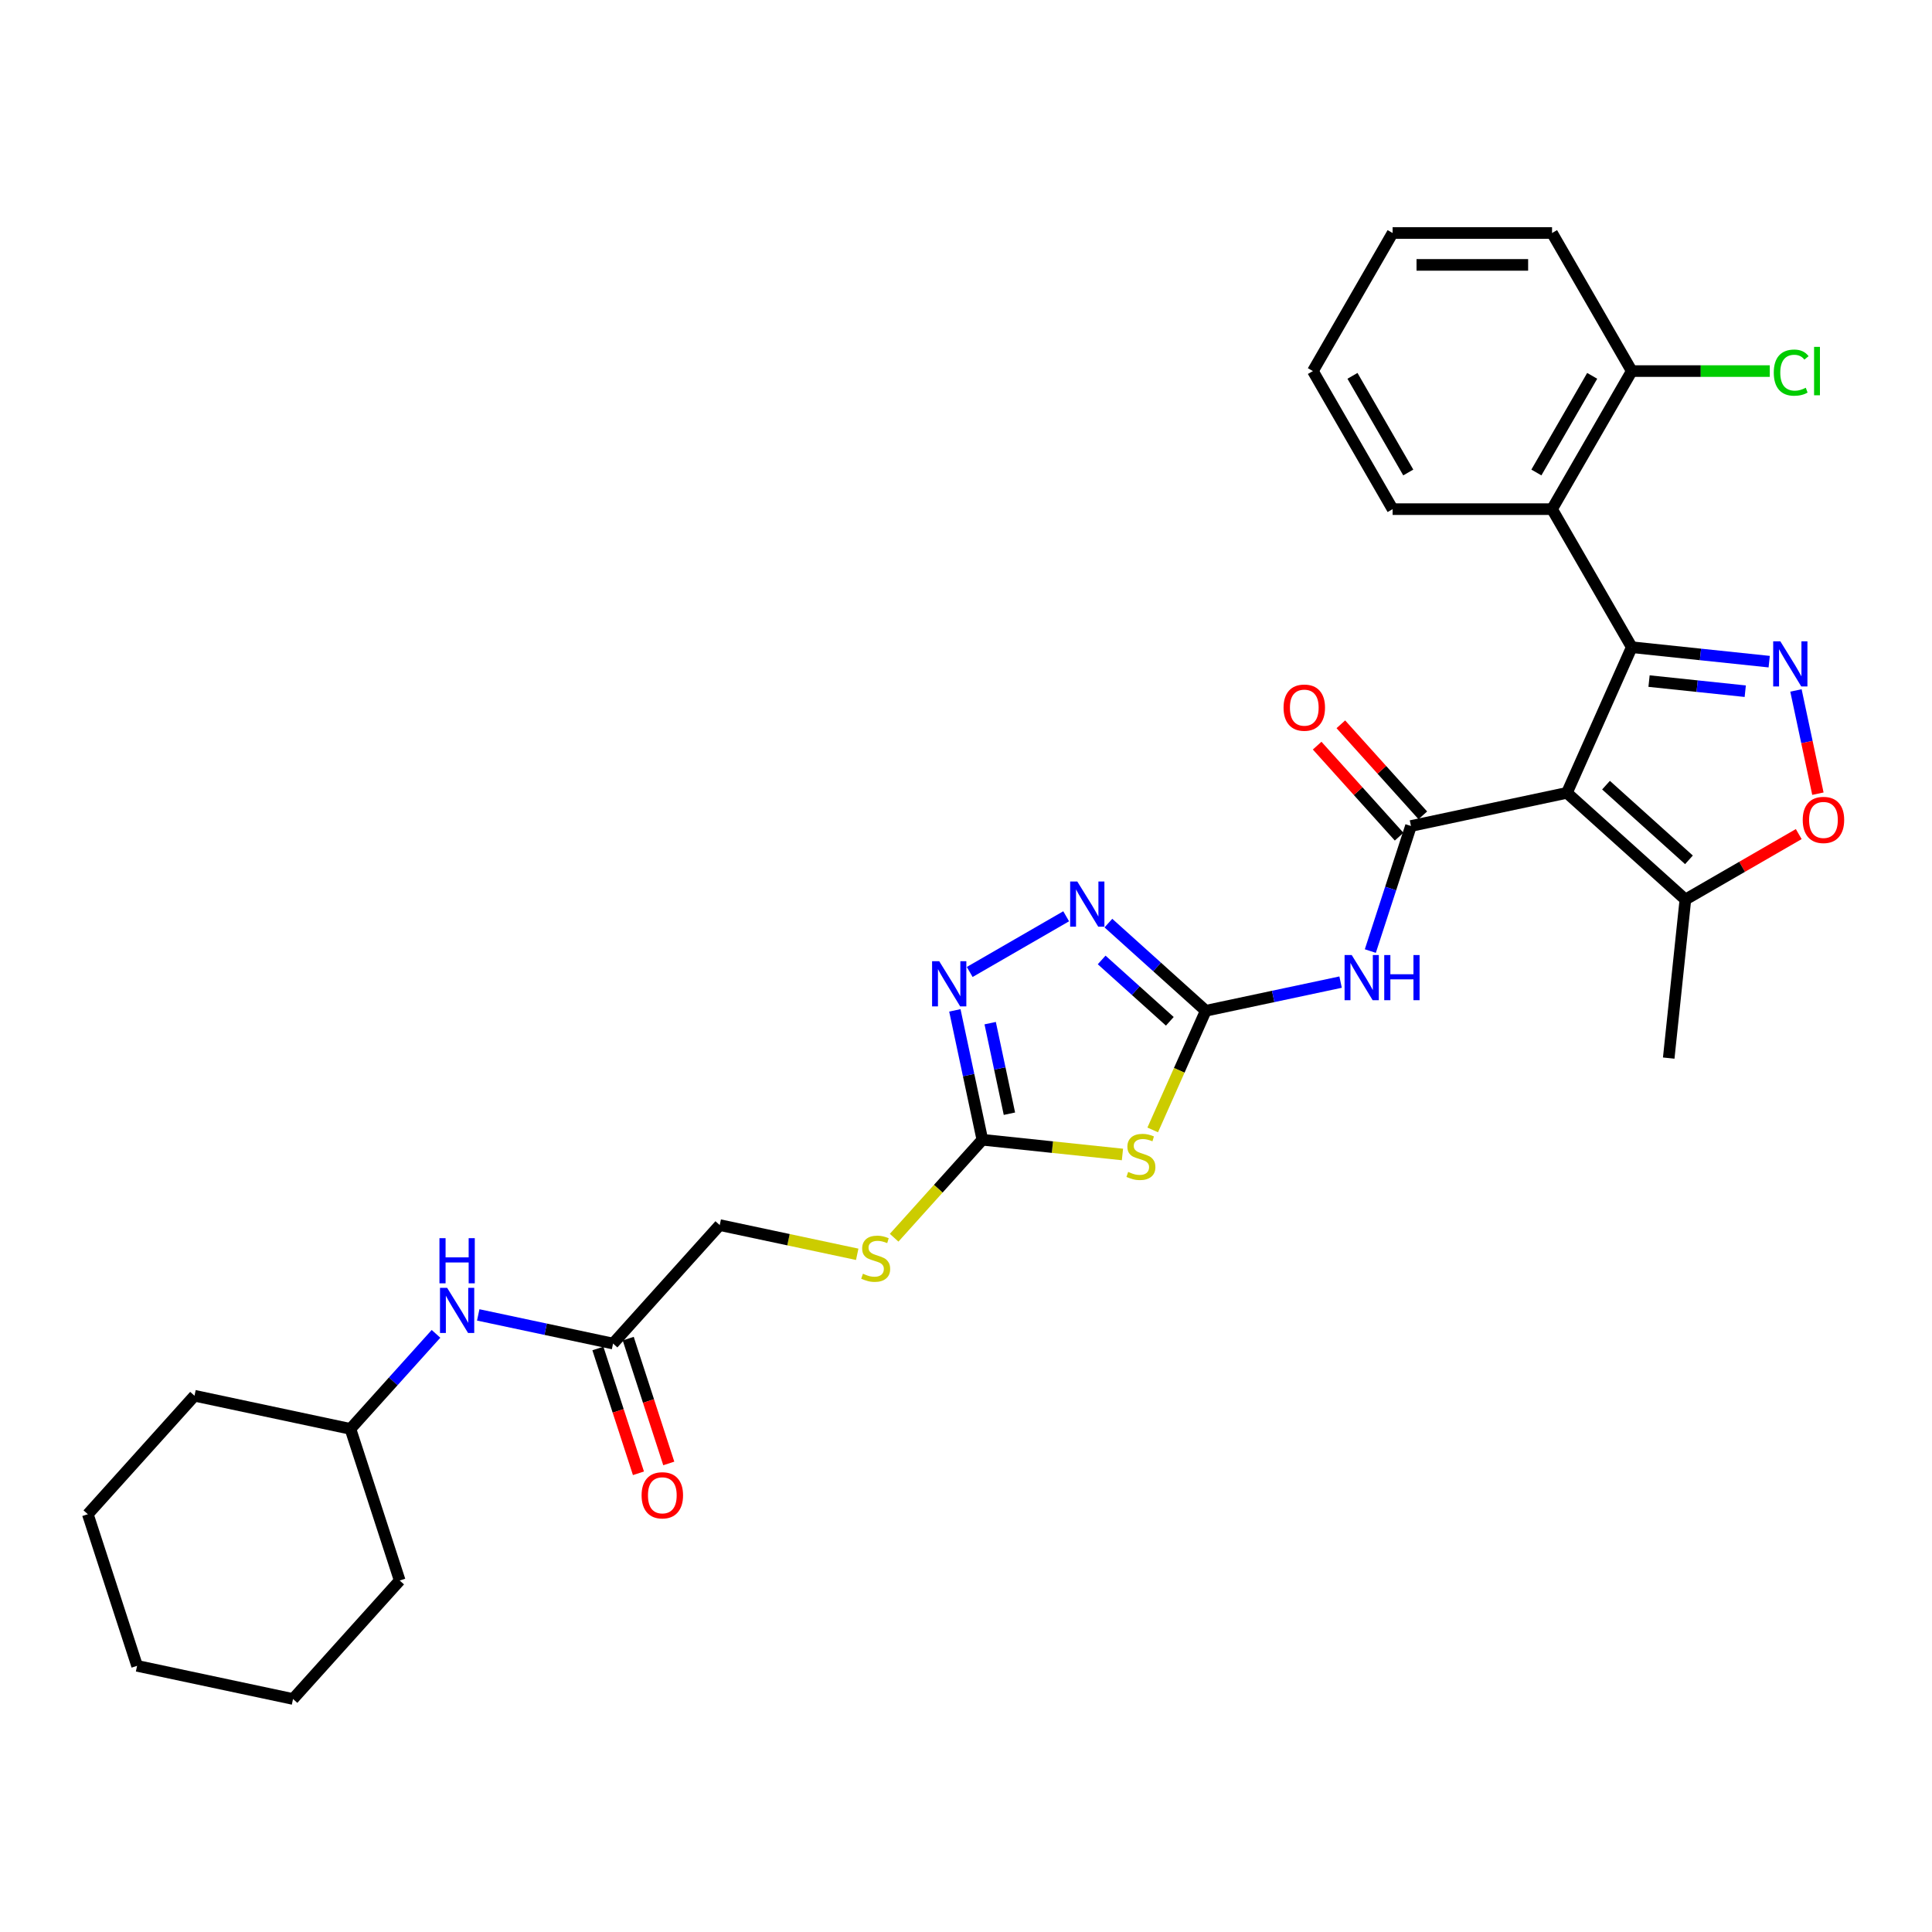 <?xml version='1.0' encoding='iso-8859-1'?>
<svg version='1.1' baseProfile='full'
              xmlns='http://www.w3.org/2000/svg'
                      xmlns:rdkit='http://www.rdkit.org/xml'
                      xmlns:xlink='http://www.w3.org/1999/xlink'
                  xml:space='preserve'
width='1000px' height='1000px' viewBox='0 0 1000 1000'>
<!-- END OF HEADER -->
<rect style='opacity:1.0;fill:#FFFFFF;stroke:none' width='1000' height='1000' x='0' y='0'> </rect>
<path class='bond-0' d='M 811.03,410.38 L 844.594,334.995' style='fill:none;fill-rule:evenodd;stroke:#000000;stroke-width:6px;stroke-linecap:butt;stroke-linejoin:miter;stroke-opacity:1' />
<path class='bond-1' d='M 811.03,410.38 L 730.314,427.537' style='fill:none;fill-rule:evenodd;stroke:#000000;stroke-width:6px;stroke-linecap:butt;stroke-linejoin:miter;stroke-opacity:1' />
<path class='bond-11' d='M 811.03,410.38 L 872.354,465.597' style='fill:none;fill-rule:evenodd;stroke:#000000;stroke-width:6px;stroke-linecap:butt;stroke-linejoin:miter;stroke-opacity:1' />
<path class='bond-11' d='M 831.272,406.398 L 874.199,445.049' style='fill:none;fill-rule:evenodd;stroke:#000000;stroke-width:6px;stroke-linecap:butt;stroke-linejoin:miter;stroke-opacity:1' />
<path class='bond-2' d='M 844.594,334.995 L 880.165,338.734' style='fill:none;fill-rule:evenodd;stroke:#000000;stroke-width:6px;stroke-linecap:butt;stroke-linejoin:miter;stroke-opacity:1' />
<path class='bond-2' d='M 880.165,338.734 L 915.736,342.473' style='fill:none;fill-rule:evenodd;stroke:#0000FF;stroke-width:6px;stroke-linecap:butt;stroke-linejoin:miter;stroke-opacity:1' />
<path class='bond-2' d='M 853.54,352.53 L 878.44,355.147' style='fill:none;fill-rule:evenodd;stroke:#000000;stroke-width:6px;stroke-linecap:butt;stroke-linejoin:miter;stroke-opacity:1' />
<path class='bond-2' d='M 878.44,355.147 L 903.339,357.764' style='fill:none;fill-rule:evenodd;stroke:#0000FF;stroke-width:6px;stroke-linecap:butt;stroke-linejoin:miter;stroke-opacity:1' />
<path class='bond-9' d='M 844.594,334.995 L 803.334,263.531' style='fill:none;fill-rule:evenodd;stroke:#000000;stroke-width:6px;stroke-linecap:butt;stroke-linejoin:miter;stroke-opacity:1' />
<path class='bond-5' d='M 730.314,427.537 L 719.798,459.904' style='fill:none;fill-rule:evenodd;stroke:#000000;stroke-width:6px;stroke-linecap:butt;stroke-linejoin:miter;stroke-opacity:1' />
<path class='bond-5' d='M 719.798,459.904 L 709.281,492.27' style='fill:none;fill-rule:evenodd;stroke:#0000FF;stroke-width:6px;stroke-linecap:butt;stroke-linejoin:miter;stroke-opacity:1' />
<path class='bond-13' d='M 736.447,422.016 L 715.234,398.456' style='fill:none;fill-rule:evenodd;stroke:#000000;stroke-width:6px;stroke-linecap:butt;stroke-linejoin:miter;stroke-opacity:1' />
<path class='bond-13' d='M 715.234,398.456 L 694.021,374.897' style='fill:none;fill-rule:evenodd;stroke:#FF0000;stroke-width:6px;stroke-linecap:butt;stroke-linejoin:miter;stroke-opacity:1' />
<path class='bond-13' d='M 724.182,433.059 L 702.969,409.5' style='fill:none;fill-rule:evenodd;stroke:#000000;stroke-width:6px;stroke-linecap:butt;stroke-linejoin:miter;stroke-opacity:1' />
<path class='bond-13' d='M 702.969,409.5 L 681.756,385.94' style='fill:none;fill-rule:evenodd;stroke:#FF0000;stroke-width:6px;stroke-linecap:butt;stroke-linejoin:miter;stroke-opacity:1' />
<path class='bond-31' d='M 929.583,357.369 L 935.263,384.089' style='fill:none;fill-rule:evenodd;stroke:#0000FF;stroke-width:6px;stroke-linecap:butt;stroke-linejoin:miter;stroke-opacity:1' />
<path class='bond-31' d='M 935.263,384.089 L 940.942,410.809' style='fill:none;fill-rule:evenodd;stroke:#FF0000;stroke-width:6px;stroke-linecap:butt;stroke-linejoin:miter;stroke-opacity:1' />
<path class='bond-3' d='M 624.098,523.174 L 658.994,515.757' style='fill:none;fill-rule:evenodd;stroke:#000000;stroke-width:6px;stroke-linecap:butt;stroke-linejoin:miter;stroke-opacity:1' />
<path class='bond-3' d='M 658.994,515.757 L 693.889,508.34' style='fill:none;fill-rule:evenodd;stroke:#0000FF;stroke-width:6px;stroke-linecap:butt;stroke-linejoin:miter;stroke-opacity:1' />
<path class='bond-4' d='M 624.098,523.174 L 610.37,554.01' style='fill:none;fill-rule:evenodd;stroke:#000000;stroke-width:6px;stroke-linecap:butt;stroke-linejoin:miter;stroke-opacity:1' />
<path class='bond-4' d='M 610.37,554.01 L 596.641,584.845' style='fill:none;fill-rule:evenodd;stroke:#CCCC00;stroke-width:6px;stroke-linecap:butt;stroke-linejoin:miter;stroke-opacity:1' />
<path class='bond-7' d='M 624.098,523.174 L 598.899,500.485' style='fill:none;fill-rule:evenodd;stroke:#000000;stroke-width:6px;stroke-linecap:butt;stroke-linejoin:miter;stroke-opacity:1' />
<path class='bond-7' d='M 598.899,500.485 L 573.7,477.796' style='fill:none;fill-rule:evenodd;stroke:#0000FF;stroke-width:6px;stroke-linecap:butt;stroke-linejoin:miter;stroke-opacity:1' />
<path class='bond-7' d='M 605.495,528.632 L 587.856,512.75' style='fill:none;fill-rule:evenodd;stroke:#000000;stroke-width:6px;stroke-linecap:butt;stroke-linejoin:miter;stroke-opacity:1' />
<path class='bond-7' d='M 587.856,512.75 L 570.217,496.867' style='fill:none;fill-rule:evenodd;stroke:#0000FF;stroke-width:6px;stroke-linecap:butt;stroke-linejoin:miter;stroke-opacity:1' />
<path class='bond-6' d='M 580.979,597.555 L 544.723,593.745' style='fill:none;fill-rule:evenodd;stroke:#CCCC00;stroke-width:6px;stroke-linecap:butt;stroke-linejoin:miter;stroke-opacity:1' />
<path class='bond-6' d='M 544.723,593.745 L 508.467,589.934' style='fill:none;fill-rule:evenodd;stroke:#000000;stroke-width:6px;stroke-linecap:butt;stroke-linejoin:miter;stroke-opacity:1' />
<path class='bond-14' d='M 508.467,589.934 L 485.637,615.289' style='fill:none;fill-rule:evenodd;stroke:#000000;stroke-width:6px;stroke-linecap:butt;stroke-linejoin:miter;stroke-opacity:1' />
<path class='bond-14' d='M 485.637,615.289 L 462.807,640.645' style='fill:none;fill-rule:evenodd;stroke:#CCCC00;stroke-width:6px;stroke-linecap:butt;stroke-linejoin:miter;stroke-opacity:1' />
<path class='bond-32' d='M 508.467,589.934 L 501.35,556.45' style='fill:none;fill-rule:evenodd;stroke:#000000;stroke-width:6px;stroke-linecap:butt;stroke-linejoin:miter;stroke-opacity:1' />
<path class='bond-32' d='M 501.35,556.45 L 494.233,522.966' style='fill:none;fill-rule:evenodd;stroke:#0000FF;stroke-width:6px;stroke-linecap:butt;stroke-linejoin:miter;stroke-opacity:1' />
<path class='bond-32' d='M 522.476,576.457 L 517.493,553.018' style='fill:none;fill-rule:evenodd;stroke:#000000;stroke-width:6px;stroke-linecap:butt;stroke-linejoin:miter;stroke-opacity:1' />
<path class='bond-32' d='M 517.493,553.018 L 512.511,529.579' style='fill:none;fill-rule:evenodd;stroke:#0000FF;stroke-width:6px;stroke-linecap:butt;stroke-linejoin:miter;stroke-opacity:1' />
<path class='bond-8' d='M 551.849,474.266 L 501.921,503.092' style='fill:none;fill-rule:evenodd;stroke:#0000FF;stroke-width:6px;stroke-linecap:butt;stroke-linejoin:miter;stroke-opacity:1' />
<path class='bond-15' d='M 803.334,263.531 L 844.594,192.068' style='fill:none;fill-rule:evenodd;stroke:#000000;stroke-width:6px;stroke-linecap:butt;stroke-linejoin:miter;stroke-opacity:1' />
<path class='bond-15' d='M 795.23,244.56 L 824.112,194.535' style='fill:none;fill-rule:evenodd;stroke:#000000;stroke-width:6px;stroke-linecap:butt;stroke-linejoin:miter;stroke-opacity:1' />
<path class='bond-21' d='M 803.334,263.531 L 720.815,263.531' style='fill:none;fill-rule:evenodd;stroke:#000000;stroke-width:6px;stroke-linecap:butt;stroke-linejoin:miter;stroke-opacity:1' />
<path class='bond-10' d='M 931.027,431.722 L 901.691,448.659' style='fill:none;fill-rule:evenodd;stroke:#FF0000;stroke-width:6px;stroke-linecap:butt;stroke-linejoin:miter;stroke-opacity:1' />
<path class='bond-10' d='M 901.691,448.659 L 872.354,465.597' style='fill:none;fill-rule:evenodd;stroke:#000000;stroke-width:6px;stroke-linecap:butt;stroke-linejoin:miter;stroke-opacity:1' />
<path class='bond-22' d='M 872.354,465.597 L 863.729,547.664' style='fill:none;fill-rule:evenodd;stroke:#000000;stroke-width:6px;stroke-linecap:butt;stroke-linejoin:miter;stroke-opacity:1' />
<path class='bond-12' d='M 317.319,695.425 L 372.535,634.101' style='fill:none;fill-rule:evenodd;stroke:#000000;stroke-width:6px;stroke-linecap:butt;stroke-linejoin:miter;stroke-opacity:1' />
<path class='bond-16' d='M 317.319,695.425 L 282.424,688.008' style='fill:none;fill-rule:evenodd;stroke:#000000;stroke-width:6px;stroke-linecap:butt;stroke-linejoin:miter;stroke-opacity:1' />
<path class='bond-16' d='M 282.424,688.008 L 247.529,680.59' style='fill:none;fill-rule:evenodd;stroke:#0000FF;stroke-width:6px;stroke-linecap:butt;stroke-linejoin:miter;stroke-opacity:1' />
<path class='bond-17' d='M 309.471,697.975 L 319.966,730.275' style='fill:none;fill-rule:evenodd;stroke:#000000;stroke-width:6px;stroke-linecap:butt;stroke-linejoin:miter;stroke-opacity:1' />
<path class='bond-17' d='M 319.966,730.275 L 330.461,762.576' style='fill:none;fill-rule:evenodd;stroke:#FF0000;stroke-width:6px;stroke-linecap:butt;stroke-linejoin:miter;stroke-opacity:1' />
<path class='bond-17' d='M 325.167,692.875 L 335.662,725.175' style='fill:none;fill-rule:evenodd;stroke:#000000;stroke-width:6px;stroke-linecap:butt;stroke-linejoin:miter;stroke-opacity:1' />
<path class='bond-17' d='M 335.662,725.175 L 346.157,757.476' style='fill:none;fill-rule:evenodd;stroke:#FF0000;stroke-width:6px;stroke-linecap:butt;stroke-linejoin:miter;stroke-opacity:1' />
<path class='bond-18' d='M 443.696,649.227 L 408.115,641.664' style='fill:none;fill-rule:evenodd;stroke:#CCCC00;stroke-width:6px;stroke-linecap:butt;stroke-linejoin:miter;stroke-opacity:1' />
<path class='bond-18' d='M 408.115,641.664 L 372.535,634.101' style='fill:none;fill-rule:evenodd;stroke:#000000;stroke-width:6px;stroke-linecap:butt;stroke-linejoin:miter;stroke-opacity:1' />
<path class='bond-19' d='M 844.594,192.068 L 880.317,192.068' style='fill:none;fill-rule:evenodd;stroke:#000000;stroke-width:6px;stroke-linecap:butt;stroke-linejoin:miter;stroke-opacity:1' />
<path class='bond-19' d='M 880.317,192.068 L 916.039,192.068' style='fill:none;fill-rule:evenodd;stroke:#00CC00;stroke-width:6px;stroke-linecap:butt;stroke-linejoin:miter;stroke-opacity:1' />
<path class='bond-23' d='M 844.594,192.068 L 803.334,120.604' style='fill:none;fill-rule:evenodd;stroke:#000000;stroke-width:6px;stroke-linecap:butt;stroke-linejoin:miter;stroke-opacity:1' />
<path class='bond-20' d='M 225.677,690.402 L 203.532,714.997' style='fill:none;fill-rule:evenodd;stroke:#0000FF;stroke-width:6px;stroke-linecap:butt;stroke-linejoin:miter;stroke-opacity:1' />
<path class='bond-20' d='M 203.532,714.997 L 181.387,739.592' style='fill:none;fill-rule:evenodd;stroke:#000000;stroke-width:6px;stroke-linecap:butt;stroke-linejoin:miter;stroke-opacity:1' />
<path class='bond-24' d='M 181.387,739.592 L 100.671,722.435' style='fill:none;fill-rule:evenodd;stroke:#000000;stroke-width:6px;stroke-linecap:butt;stroke-linejoin:miter;stroke-opacity:1' />
<path class='bond-25' d='M 181.387,739.592 L 206.887,818.072' style='fill:none;fill-rule:evenodd;stroke:#000000;stroke-width:6px;stroke-linecap:butt;stroke-linejoin:miter;stroke-opacity:1' />
<path class='bond-26' d='M 720.815,263.531 L 679.555,192.068' style='fill:none;fill-rule:evenodd;stroke:#000000;stroke-width:6px;stroke-linecap:butt;stroke-linejoin:miter;stroke-opacity:1' />
<path class='bond-26' d='M 728.919,244.56 L 700.037,194.535' style='fill:none;fill-rule:evenodd;stroke:#000000;stroke-width:6px;stroke-linecap:butt;stroke-linejoin:miter;stroke-opacity:1' />
<path class='bond-33' d='M 803.334,120.604 L 720.815,120.604' style='fill:none;fill-rule:evenodd;stroke:#000000;stroke-width:6px;stroke-linecap:butt;stroke-linejoin:miter;stroke-opacity:1' />
<path class='bond-33' d='M 790.956,137.108 L 733.193,137.108' style='fill:none;fill-rule:evenodd;stroke:#000000;stroke-width:6px;stroke-linecap:butt;stroke-linejoin:miter;stroke-opacity:1' />
<path class='bond-29' d='M 100.671,722.435 L 45.455,783.759' style='fill:none;fill-rule:evenodd;stroke:#000000;stroke-width:6px;stroke-linecap:butt;stroke-linejoin:miter;stroke-opacity:1' />
<path class='bond-28' d='M 206.887,818.072 L 151.67,879.396' style='fill:none;fill-rule:evenodd;stroke:#000000;stroke-width:6px;stroke-linecap:butt;stroke-linejoin:miter;stroke-opacity:1' />
<path class='bond-27' d='M 679.555,192.068 L 720.815,120.604' style='fill:none;fill-rule:evenodd;stroke:#000000;stroke-width:6px;stroke-linecap:butt;stroke-linejoin:miter;stroke-opacity:1' />
<path class='bond-30' d='M 151.67,879.396 L 70.954,862.239' style='fill:none;fill-rule:evenodd;stroke:#000000;stroke-width:6px;stroke-linecap:butt;stroke-linejoin:miter;stroke-opacity:1' />
<path class='bond-34' d='M 45.455,783.759 L 70.954,862.239' style='fill:none;fill-rule:evenodd;stroke:#000000;stroke-width:6px;stroke-linecap:butt;stroke-linejoin:miter;stroke-opacity:1' />
<path  class='atom-3' d='M 921.496 331.936
L 929.153 344.314
Q 929.912 345.535, 931.134 347.747
Q 932.355 349.958, 932.421 350.09
L 932.421 331.936
L 935.524 331.936
L 935.524 355.306
L 932.322 355.306
L 924.103 341.772
Q 923.146 340.188, 922.123 338.373
Q 921.132 336.557, 920.835 335.996
L 920.835 355.306
L 917.799 355.306
L 917.799 331.936
L 921.496 331.936
' fill='#0000FF'/>
<path  class='atom-5' d='M 583.933 606.58
Q 584.197 606.679, 585.287 607.142
Q 586.376 607.604, 587.564 607.901
Q 588.785 608.165, 589.974 608.165
Q 592.185 608.165, 593.472 607.109
Q 594.76 606.019, 594.76 604.138
Q 594.76 602.851, 594.1 602.058
Q 593.472 601.266, 592.482 600.837
Q 591.492 600.408, 589.842 599.913
Q 587.762 599.286, 586.508 598.692
Q 585.287 598.097, 584.395 596.843
Q 583.537 595.589, 583.537 593.476
Q 583.537 590.539, 585.518 588.723
Q 587.531 586.908, 591.492 586.908
Q 594.199 586.908, 597.268 588.195
L 596.509 590.737
Q 593.703 589.581, 591.591 589.581
Q 589.313 589.581, 588.059 590.539
Q 586.805 591.463, 586.838 593.08
Q 586.838 594.335, 587.465 595.094
Q 588.125 595.853, 589.049 596.282
Q 590.007 596.711, 591.591 597.206
Q 593.703 597.866, 594.958 598.527
Q 596.212 599.187, 597.103 600.54
Q 598.027 601.86, 598.027 604.138
Q 598.027 607.373, 595.849 609.122
Q 593.703 610.838, 590.106 610.838
Q 588.026 610.838, 586.442 610.376
Q 584.89 609.947, 583.042 609.188
L 583.933 606.58
' fill='#CCCC00'/>
<path  class='atom-6' d='M 699.649 494.333
L 707.306 506.711
Q 708.066 507.932, 709.287 510.144
Q 710.508 512.355, 710.574 512.487
L 710.574 494.333
L 713.677 494.333
L 713.677 517.702
L 710.475 517.702
L 702.256 504.169
Q 701.299 502.585, 700.276 500.769
Q 699.286 498.954, 698.989 498.393
L 698.989 517.702
L 695.952 517.702
L 695.952 494.333
L 699.649 494.333
' fill='#0000FF'/>
<path  class='atom-6' d='M 716.483 494.333
L 719.651 494.333
L 719.651 504.268
L 731.6 504.268
L 731.6 494.333
L 734.769 494.333
L 734.769 517.702
L 731.6 517.702
L 731.6 506.909
L 719.651 506.909
L 719.651 517.702
L 716.483 517.702
L 716.483 494.333
' fill='#0000FF'/>
<path  class='atom-8' d='M 557.609 456.273
L 565.267 468.651
Q 566.026 469.873, 567.247 472.084
Q 568.468 474.296, 568.534 474.428
L 568.534 456.273
L 571.637 456.273
L 571.637 479.643
L 568.435 479.643
L 560.216 466.11
Q 559.259 464.525, 558.236 462.71
Q 557.246 460.895, 556.949 460.333
L 556.949 479.643
L 553.912 479.643
L 553.912 456.273
L 557.609 456.273
' fill='#0000FF'/>
<path  class='atom-9' d='M 486.145 497.533
L 493.803 509.911
Q 494.562 511.132, 495.783 513.344
Q 497.005 515.555, 497.071 515.687
L 497.071 497.533
L 500.173 497.533
L 500.173 520.903
L 496.972 520.903
L 488.753 507.369
Q 487.795 505.785, 486.772 503.97
Q 485.782 502.154, 485.485 501.593
L 485.485 520.903
L 482.448 520.903
L 482.448 497.533
L 486.145 497.533
' fill='#0000FF'/>
<path  class='atom-11' d='M 933.09 424.403
Q 933.09 418.792, 935.863 415.656
Q 938.636 412.52, 943.818 412.52
Q 949 412.52, 951.773 415.656
Q 954.545 418.792, 954.545 424.403
Q 954.545 430.08, 951.74 433.315
Q 948.934 436.517, 943.818 436.517
Q 938.669 436.517, 935.863 433.315
Q 933.09 430.113, 933.09 424.403
M 943.818 433.876
Q 947.383 433.876, 949.297 431.5
Q 951.245 429.09, 951.245 424.403
Q 951.245 419.815, 949.297 417.504
Q 947.383 415.161, 943.818 415.161
Q 940.253 415.161, 938.306 417.471
Q 936.391 419.782, 936.391 424.403
Q 936.391 429.123, 938.306 431.5
Q 940.253 433.876, 943.818 433.876
' fill='#FF0000'/>
<path  class='atom-14' d='M 664.371 366.279
Q 664.371 360.668, 667.143 357.532
Q 669.916 354.397, 675.098 354.397
Q 680.28 354.397, 683.053 357.532
Q 685.826 360.668, 685.826 366.279
Q 685.826 371.957, 683.02 375.191
Q 680.214 378.393, 675.098 378.393
Q 669.949 378.393, 667.143 375.191
Q 664.371 371.99, 664.371 366.279
M 675.098 375.753
Q 678.663 375.753, 680.577 373.376
Q 682.525 370.966, 682.525 366.279
Q 682.525 361.691, 680.577 359.381
Q 678.663 357.037, 675.098 357.037
Q 671.533 357.037, 669.586 359.348
Q 667.671 361.658, 667.671 366.279
Q 667.671 370.999, 669.586 373.376
Q 671.533 375.753, 675.098 375.753
' fill='#FF0000'/>
<path  class='atom-15' d='M 446.65 659.279
Q 446.914 659.378, 448.003 659.84
Q 449.092 660.302, 450.281 660.599
Q 451.502 660.863, 452.69 660.863
Q 454.902 660.863, 456.189 659.807
Q 457.476 658.717, 457.476 656.836
Q 457.476 655.549, 456.816 654.757
Q 456.189 653.964, 455.199 653.535
Q 454.209 653.106, 452.558 652.611
Q 450.479 651.984, 449.224 651.39
Q 448.003 650.796, 447.112 649.541
Q 446.254 648.287, 446.254 646.175
Q 446.254 643.237, 448.234 641.421
Q 450.248 639.606, 454.209 639.606
Q 456.915 639.606, 459.985 640.893
L 459.226 643.435
Q 456.42 642.28, 454.308 642.28
Q 452.03 642.28, 450.776 643.237
Q 449.521 644.161, 449.554 645.778
Q 449.554 647.033, 450.182 647.792
Q 450.842 648.551, 451.766 648.98
Q 452.723 649.409, 454.308 649.904
Q 456.42 650.565, 457.674 651.225
Q 458.929 651.885, 459.82 653.238
Q 460.744 654.558, 460.744 656.836
Q 460.744 660.071, 458.566 661.82
Q 456.42 663.537, 452.822 663.537
Q 450.743 663.537, 449.158 663.074
Q 447.607 662.645, 445.759 661.886
L 446.65 659.279
' fill='#CCCC00'/>
<path  class='atom-17' d='M 231.437 666.583
L 239.095 678.961
Q 239.854 680.182, 241.076 682.394
Q 242.297 684.606, 242.363 684.738
L 242.363 666.583
L 245.466 666.583
L 245.466 689.953
L 242.264 689.953
L 234.045 676.42
Q 233.088 674.835, 232.064 673.02
Q 231.074 671.204, 230.777 670.643
L 230.777 689.953
L 227.74 689.953
L 227.74 666.583
L 231.437 666.583
' fill='#0000FF'/>
<path  class='atom-17' d='M 227.46 640.877
L 230.629 640.877
L 230.629 650.812
L 242.577 650.812
L 242.577 640.877
L 245.746 640.877
L 245.746 664.246
L 242.577 664.246
L 242.577 653.453
L 230.629 653.453
L 230.629 664.246
L 227.46 664.246
L 227.46 640.877
' fill='#0000FF'/>
<path  class='atom-18' d='M 332.091 773.971
Q 332.091 768.36, 334.864 765.224
Q 337.637 762.089, 342.819 762.089
Q 348.001 762.089, 350.774 765.224
Q 353.546 768.36, 353.546 773.971
Q 353.546 779.649, 350.741 782.883
Q 347.935 786.085, 342.819 786.085
Q 337.67 786.085, 334.864 782.883
Q 332.091 779.682, 332.091 773.971
M 342.819 783.445
Q 346.384 783.445, 348.298 781.068
Q 350.246 778.658, 350.246 773.971
Q 350.246 769.383, 348.298 767.073
Q 346.384 764.729, 342.819 764.729
Q 339.254 764.729, 337.307 767.04
Q 335.392 769.35, 335.392 773.971
Q 335.392 778.691, 337.307 781.068
Q 339.254 783.445, 342.819 783.445
' fill='#FF0000'/>
<path  class='atom-20' d='M 918.102 192.876
Q 918.102 187.067, 920.809 184.03
Q 923.548 180.961, 928.731 180.961
Q 933.55 180.961, 936.124 184.36
L 933.946 186.143
Q 932.064 183.667, 928.731 183.667
Q 925.199 183.667, 923.317 186.044
Q 921.469 188.387, 921.469 192.876
Q 921.469 197.497, 923.383 199.874
Q 925.331 202.251, 929.094 202.251
Q 931.668 202.251, 934.672 200.699
L 935.596 203.175
Q 934.375 203.967, 932.527 204.429
Q 930.678 204.891, 928.632 204.891
Q 923.548 204.891, 920.809 201.788
Q 918.102 198.686, 918.102 192.876
' fill='#00CC00'/>
<path  class='atom-20' d='M 938.963 179.541
L 942 179.541
L 942 204.594
L 938.963 204.594
L 938.963 179.541
' fill='#00CC00'/>
</svg>
